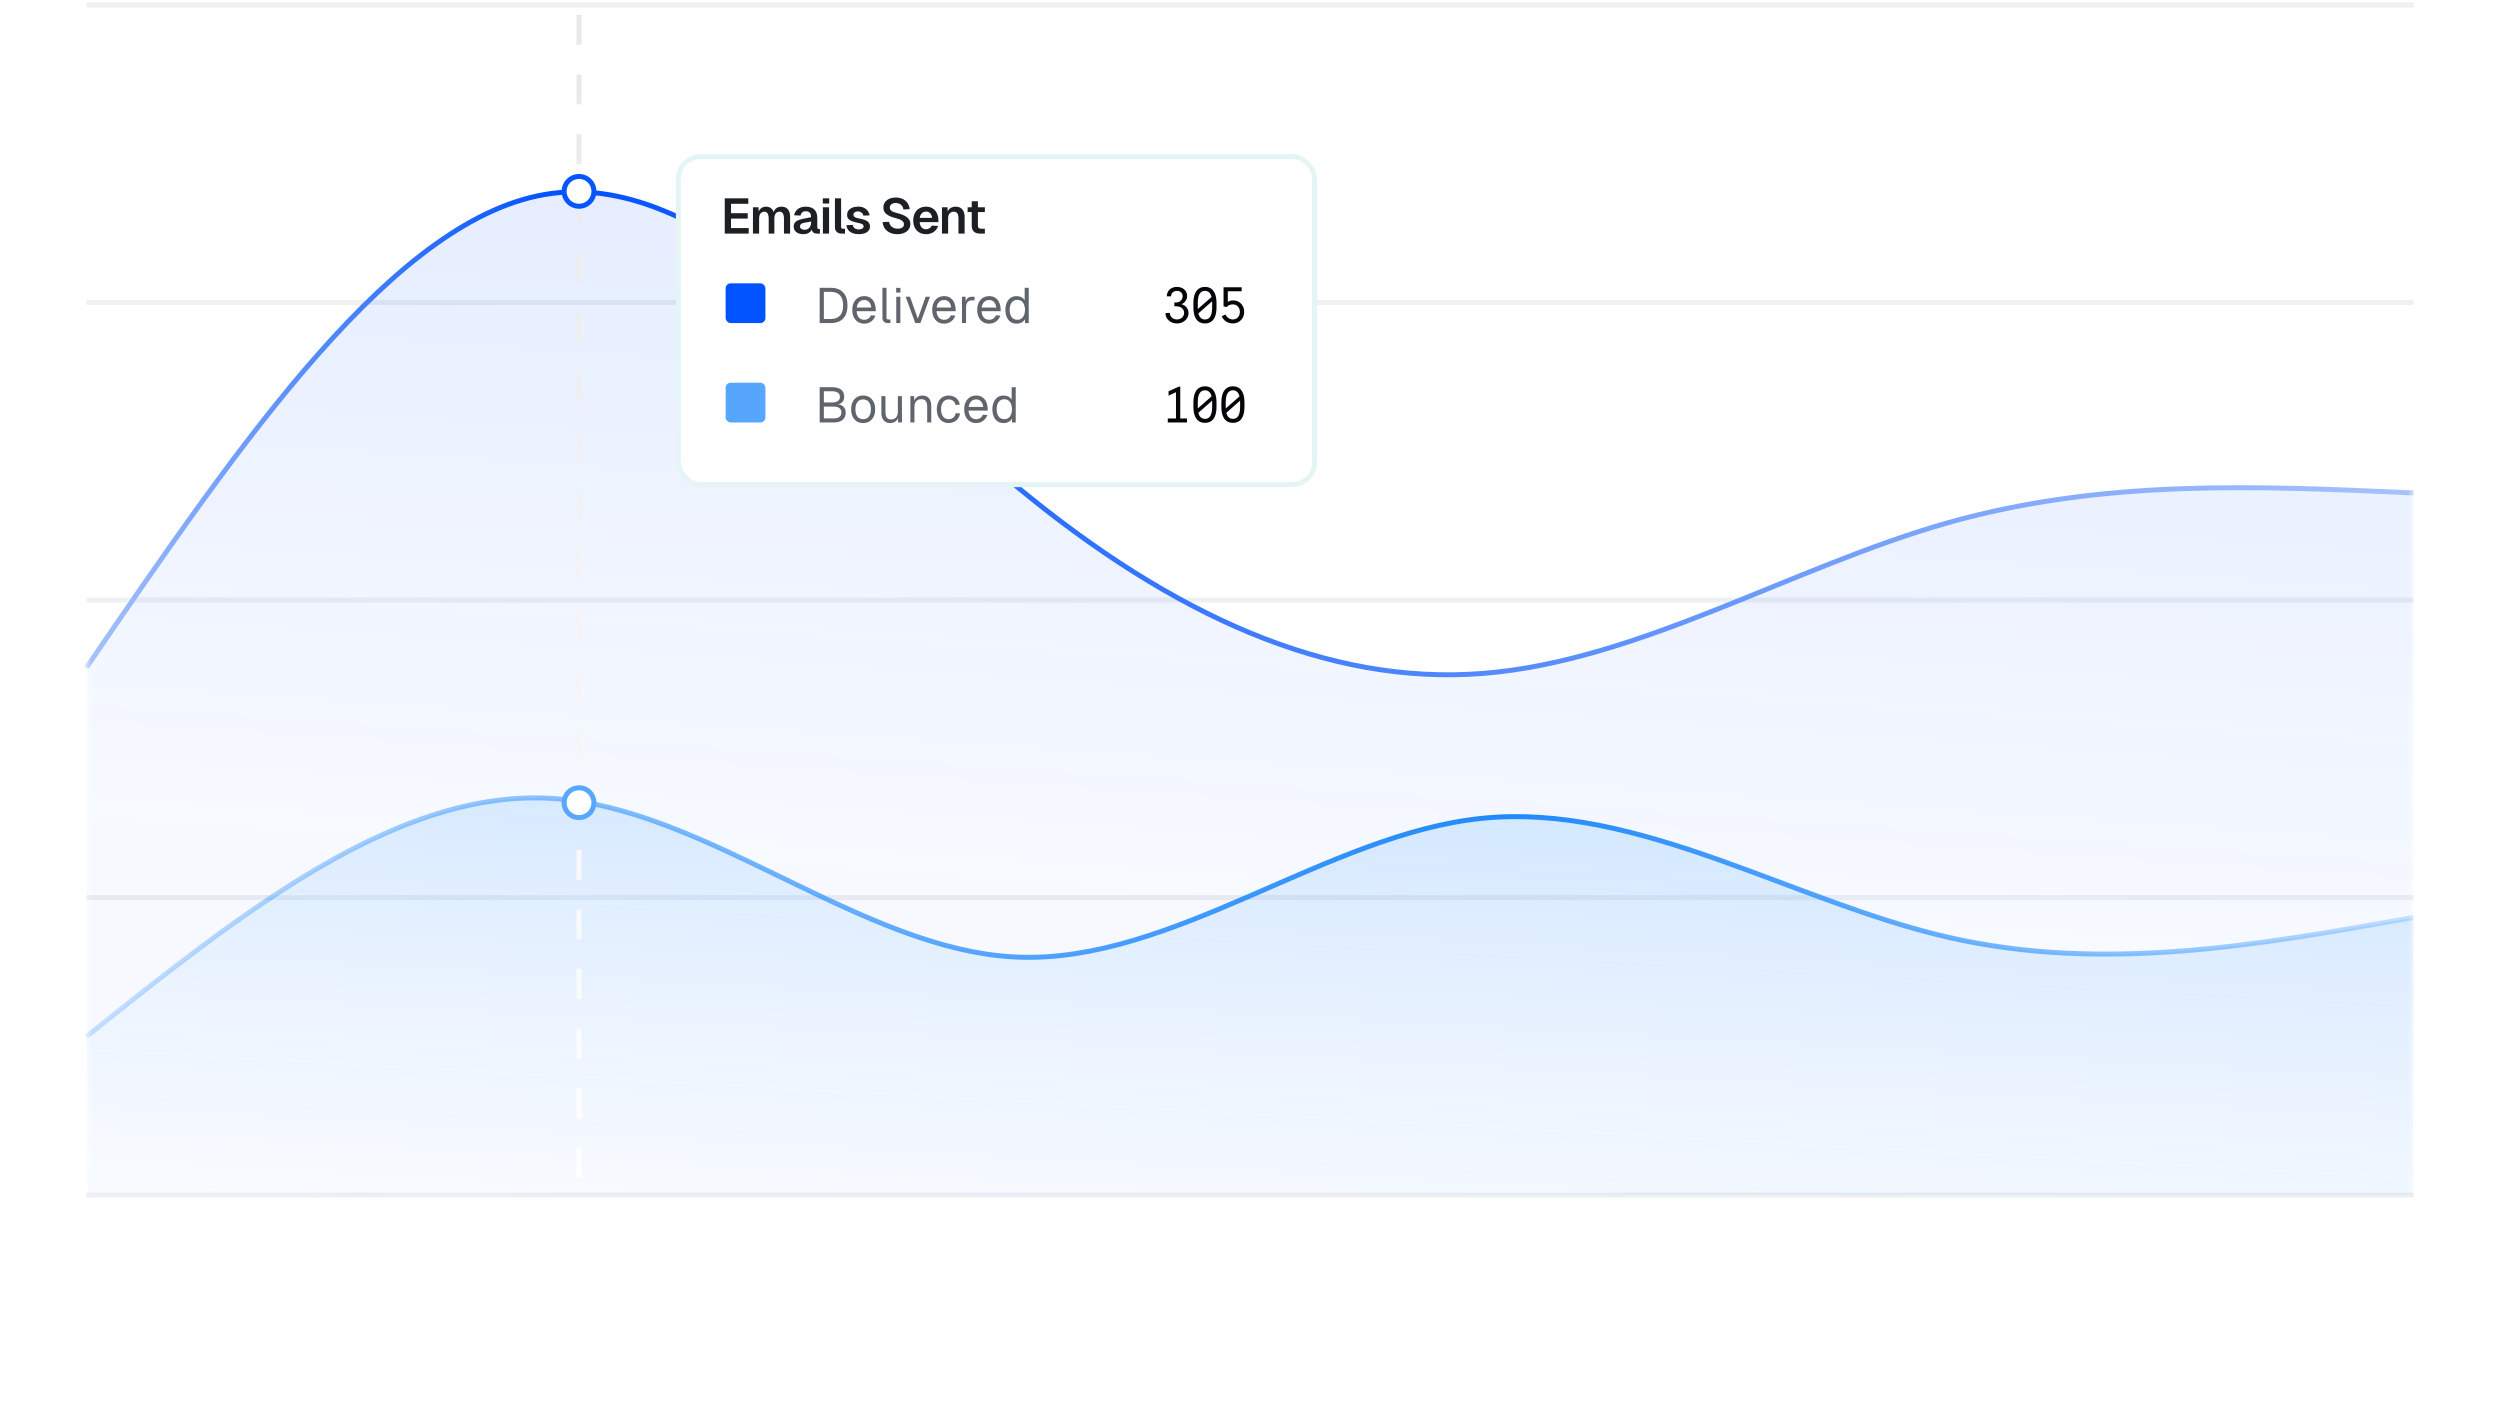 <svg xmlns="http://www.w3.org/2000/svg" fill="none" viewBox="0 0 503 284" height="284" width="503">
<path stroke="#EFF0F3" d="M17.395 240.461H485.605"></path>
<path stroke="#EFF0F3" d="M17.395 180.596H485.605"></path>
<path stroke="#EFF0F3" d="M17.395 120.73H485.605"></path>
<path stroke="#EFF0F3" d="M17.395 60.865H485.605"></path>
<path stroke="#EFF0F3" d="M17.395 1H485.605"></path>
<mask height="241" width="469" y="1" x="17" maskUnits="userSpaceOnUse" style="mask-type:luminance" id="mask0_795_440">
<path fill="white" d="M485.605 1H17.395V241.913H485.605V1Z"></path>
</mask>
<g mask="url(#mask0_795_440)">
<path fill-opacity="0.3" fill="url(#paint0_linear_795_440)" d="M17.395 208.533C48.609 183.632 79.823 158.731 111.037 160.641C142.251 162.551 173.466 191.27 204.679 192.569C235.893 193.868 267.108 167.745 298.321 164.632C329.535 161.519 360.75 181.418 391.963 188.578C423.177 195.739 454.392 190.163 485.605 184.587V240.462C454.392 240.462 423.177 240.462 391.963 240.462C360.75 240.462 329.535 240.462 298.321 240.462C267.108 240.462 235.893 240.462 204.679 240.462C173.466 240.462 142.251 240.462 111.037 240.462C79.823 240.462 48.609 240.462 17.395 240.462V208.533Z"></path>
<path stroke="url(#paint1_linear_795_440)" d="M17.395 208.533C48.609 183.632 79.823 158.731 111.037 160.641C142.251 162.551 173.466 191.27 204.679 192.569C235.893 193.868 267.108 167.745 298.321 164.632C329.535 161.519 360.75 181.418 391.963 188.578C423.177 195.739 454.392 190.163 485.605 184.587"></path>
</g>
<mask height="209" width="469" y="1" x="17" maskUnits="userSpaceOnUse" style="mask-type:luminance" id="mask1_795_440">
<path fill="white" d="M485.605 1H17.395V209.985H485.605V1Z"></path>
</mask>
<g mask="url(#mask1_795_440)">
<path fill-opacity="0.3" fill="url(#paint2_linear_795_440)" d="M17.395 134.3C48.609 88.666 79.823 43.032 111.037 38.915C142.251 34.798 173.466 72.196 204.679 97.982C235.893 123.768 267.108 137.943 298.321 135.498C329.535 133.052 360.75 113.988 391.963 105.166C423.177 96.344 454.392 97.761 485.605 99.179V184.587C454.392 190.163 423.177 195.739 391.963 188.578C360.75 181.418 329.535 161.519 298.321 164.632C267.108 167.745 235.893 193.868 204.679 192.569C173.466 191.27 142.251 162.551 111.037 160.641C79.823 158.731 48.609 183.632 17.395 208.533V134.3Z"></path>
<path stroke="url(#paint3_linear_795_440)" d="M17.395 134.3C48.609 88.666 79.823 43.032 111.037 38.915C142.251 34.798 173.466 72.196 204.679 97.982C235.893 123.768 267.108 137.943 298.321 135.498C329.535 133.052 360.75 113.988 391.963 105.166C423.177 96.344 454.392 97.761 485.605 99.179"></path>
</g>
<line stroke-dasharray="6 6" stroke="url(#paint4_linear_795_440)" y2="240" x2="116.5" y1="3" x1="116.5"></line>
<circle fill="#0655FF" r="3.5" cy="38.5" cx="116.5"></circle>
<circle fill="white" r="2.5" cy="38.5" cx="116.5"></circle>
<circle fill="#58A7FD" r="3.5" cy="161.5" cx="116.5"></circle>
<circle fill="white" r="2.5" cy="161.5" cx="116.5"></circle>
<g filter="url(#filter0_d_795_440)">
<rect fill="white" rx="5" height="67" width="129" y="28" x="136"></rect>
<rect stroke="#E5F4F5" rx="4.5" height="66" width="128" y="28.5" x="136.5"></rect>
</g>
<path fill="#1C2024" d="M150.56 39.9V41.01H147.08V42.89H150.44V43.98H147.08V45.89H150.64V47H145.82V39.9H150.56ZM152.613 41.7L152.643 42.55C152.776 42.243 152.969 42.007 153.223 41.84C153.483 41.667 153.789 41.58 154.143 41.58C154.516 41.58 154.833 41.677 155.093 41.87C155.359 42.057 155.549 42.323 155.663 42.67C155.789 42.31 155.986 42.04 156.253 41.86C156.526 41.673 156.856 41.58 157.243 41.58C157.596 41.58 157.903 41.657 158.163 41.81C158.423 41.963 158.623 42.19 158.763 42.49C158.903 42.79 158.973 43.157 158.973 43.59V47H157.733V43.98C157.733 43.527 157.659 43.183 157.513 42.95C157.373 42.71 157.159 42.59 156.873 42.59C156.646 42.59 156.453 42.643 156.293 42.75C156.133 42.857 156.009 43.013 155.923 43.22C155.843 43.427 155.803 43.68 155.803 43.98V47H154.663V43.98C154.663 43.68 154.629 43.427 154.563 43.22C154.503 43.013 154.406 42.857 154.273 42.75C154.146 42.643 153.989 42.59 153.803 42.59C153.576 42.59 153.383 42.647 153.223 42.76C153.063 42.867 152.939 43.023 152.853 43.23C152.773 43.437 152.733 43.687 152.733 43.98V47H151.493V41.7H152.613ZM159.778 43.31C159.885 42.763 160.142 42.34 160.548 42.04C160.955 41.733 161.478 41.58 162.118 41.58C162.878 41.58 163.455 41.773 163.848 42.16C164.242 42.547 164.438 43.11 164.438 43.85V45.7C164.438 45.84 164.465 45.94 164.518 46C164.578 46.053 164.662 46.08 164.768 46.08H164.968V47L164.658 47.01H164.618C164.438 47.017 164.255 47.003 164.068 46.97C163.888 46.937 163.728 46.86 163.588 46.74C163.448 46.62 163.368 46.437 163.348 46.19C163.215 46.463 162.998 46.687 162.698 46.86C162.398 47.033 162.032 47.12 161.598 47.12C161.052 47.12 160.595 46.983 160.228 46.71C159.868 46.43 159.688 46.063 159.688 45.61C159.688 45.277 159.765 45.007 159.918 44.8C160.078 44.593 160.298 44.43 160.578 44.31C160.865 44.19 161.238 44.087 161.698 44L163.188 43.7C163.182 43.293 163.092 42.993 162.918 42.8C162.745 42.6 162.478 42.5 162.118 42.5C161.838 42.5 161.605 42.577 161.418 42.73C161.238 42.877 161.115 43.093 161.048 43.38L159.778 43.31ZM160.968 45.57C160.968 45.763 161.048 45.923 161.208 46.05C161.375 46.17 161.612 46.23 161.918 46.23C162.165 46.23 162.385 46.17 162.578 46.05C162.778 45.93 162.932 45.75 163.038 45.51C163.152 45.263 163.208 44.967 163.208 44.62V44.57L162.188 44.75L162.008 44.78C161.762 44.827 161.568 44.873 161.428 44.92C161.295 44.967 161.185 45.043 161.098 45.15C161.012 45.25 160.968 45.39 160.968 45.57ZM166.806 41.7V47H165.566V41.7H166.806ZM166.836 39.9V40.95H165.546V39.9H166.836ZM169.23 39.9V45.65C169.23 45.77 169.26 45.863 169.32 45.93C169.386 45.99 169.48 46.02 169.6 46.02H170.02V47H169.29C168.896 47 168.58 46.883 168.34 46.65C168.106 46.417 167.99 46.1 167.99 45.7V39.9H169.23ZM173.715 43.39C173.661 43.123 173.528 42.913 173.315 42.76C173.108 42.607 172.875 42.53 172.615 42.53C172.355 42.53 172.138 42.593 171.965 42.72C171.798 42.847 171.715 43.013 171.715 43.22C171.721 43.427 171.825 43.587 172.025 43.7C172.225 43.807 172.485 43.89 172.805 43.95C173.311 44.037 173.725 44.143 174.045 44.27C174.365 44.39 174.608 44.557 174.775 44.77C174.948 44.983 175.035 45.257 175.035 45.59C175.035 45.93 174.935 46.213 174.735 46.44C174.535 46.667 174.265 46.837 173.925 46.95C173.591 47.063 173.215 47.12 172.795 47.12C172.321 47.12 171.901 47.047 171.535 46.9C171.168 46.753 170.878 46.547 170.665 46.28C170.458 46.007 170.338 45.687 170.305 45.32L171.575 45.25C171.608 45.443 171.675 45.607 171.775 45.74C171.881 45.873 172.018 45.977 172.185 46.05C172.351 46.123 172.548 46.16 172.775 46.16C173.035 46.16 173.261 46.11 173.455 46.01C173.655 45.91 173.755 45.757 173.755 45.55C173.755 45.41 173.711 45.297 173.625 45.21C173.545 45.123 173.441 45.06 173.315 45.02C173.195 44.973 173.028 44.927 172.815 44.88C172.761 44.873 172.688 44.857 172.595 44.83C172.108 44.73 171.715 44.623 171.415 44.51C171.115 44.397 170.875 44.24 170.695 44.04C170.521 43.833 170.435 43.57 170.435 43.25C170.435 42.91 170.525 42.613 170.705 42.36C170.891 42.107 171.151 41.913 171.485 41.78C171.825 41.64 172.225 41.57 172.685 41.57C173.298 41.57 173.808 41.73 174.215 42.05C174.628 42.363 174.878 42.79 174.965 43.33L173.715 43.39ZM178.864 44.62C178.924 44.9 179.027 45.147 179.174 45.36C179.32 45.567 179.514 45.727 179.754 45.84C179.994 45.953 180.274 46.01 180.594 46.01C180.86 46.01 181.087 45.977 181.274 45.91C181.467 45.843 181.617 45.743 181.724 45.61C181.83 45.477 181.88 45.313 181.874 45.12C181.874 44.827 181.737 44.583 181.464 44.39C181.197 44.19 180.75 44.013 180.124 43.86C179.37 43.68 178.784 43.423 178.364 43.09C177.944 42.757 177.734 42.32 177.734 41.78C177.734 41.367 177.837 41.007 178.044 40.7C178.257 40.393 178.554 40.157 178.934 39.99C179.32 39.823 179.764 39.74 180.264 39.74C180.777 39.74 181.234 39.84 181.634 40.04C182.04 40.233 182.36 40.507 182.594 40.86C182.834 41.213 182.984 41.62 183.044 42.08L181.764 42.15C181.737 41.883 181.654 41.653 181.514 41.46C181.38 41.26 181.204 41.107 180.984 41C180.764 40.893 180.517 40.84 180.244 40.84C179.877 40.84 179.58 40.927 179.354 41.1C179.127 41.273 179.017 41.503 179.024 41.79C179.024 41.997 179.094 42.17 179.234 42.31C179.38 42.45 179.554 42.56 179.754 42.64C179.954 42.713 180.217 42.793 180.544 42.88L180.694 42.92C181.467 43.113 182.07 43.383 182.504 43.73C182.944 44.077 183.164 44.517 183.164 45.05C183.164 45.483 183.047 45.857 182.814 46.17C182.58 46.483 182.264 46.72 181.864 46.88C181.464 47.04 181.024 47.12 180.544 47.12C179.997 47.12 179.504 47.02 179.064 46.82C178.63 46.62 178.284 46.337 178.024 45.97C177.77 45.603 177.624 45.177 177.584 44.69L178.864 44.62ZM183.744 44.35C183.744 43.79 183.85 43.303 184.064 42.89C184.277 42.47 184.58 42.147 184.974 41.92C185.367 41.693 185.824 41.58 186.344 41.58C186.804 41.58 187.217 41.683 187.584 41.89C187.95 42.097 188.244 42.41 188.464 42.83C188.684 43.243 188.8 43.753 188.814 44.36V44.69H185.044C185.07 45.143 185.197 45.497 185.424 45.75C185.65 45.997 185.957 46.12 186.344 46.12C186.59 46.12 186.814 46.057 187.014 45.93C187.22 45.797 187.374 45.613 187.474 45.38L188.744 45.47C188.584 45.977 188.284 46.38 187.844 46.68C187.41 46.973 186.91 47.12 186.344 47.12C185.824 47.12 185.367 47.007 184.974 46.78C184.58 46.553 184.277 46.23 184.064 45.81C183.85 45.39 183.744 44.903 183.744 44.35ZM187.534 43.84C187.48 43.407 187.344 43.087 187.124 42.88C186.91 42.673 186.65 42.57 186.344 42.57C185.984 42.57 185.694 42.683 185.474 42.91C185.254 43.13 185.114 43.44 185.054 43.84H187.534ZM190.643 41.7L190.703 43.17L190.543 43.08C190.623 42.567 190.816 42.19 191.123 41.95C191.436 41.703 191.82 41.58 192.273 41.58C192.853 41.58 193.3 41.763 193.613 42.13C193.926 42.49 194.083 42.977 194.083 43.59V47H192.843V43.98C192.843 43.667 192.813 43.41 192.753 43.21C192.693 43.01 192.593 42.857 192.453 42.75C192.32 42.643 192.14 42.59 191.913 42.59C191.553 42.59 191.27 42.71 191.063 42.95C190.863 43.183 190.763 43.527 190.763 43.98V47H189.523V41.7H190.643ZM196.754 40.5V45.39C196.754 45.597 196.804 45.753 196.904 45.86C197.01 45.967 197.16 46.02 197.354 46.02H198.154V47H197.164C196.624 47 196.214 46.863 195.934 46.59C195.654 46.317 195.514 45.917 195.514 45.39V40.5H196.754ZM198.154 41.7V42.67H194.684V41.7H198.154Z"></path>
<rect fill="#0152FF" rx="1" height="8" width="8" y="57" x="146"></rect>
<path fill="#60646C" d="M167.11 57.9C168.203 57.9 169.043 58.21 169.63 58.83C170.223 59.443 170.52 60.32 170.52 61.46C170.52 62.593 170.23 63.467 169.65 64.08C169.077 64.693 168.25 65 167.17 65H164.92V57.9H167.11ZM167.11 64.18C167.95 64.18 168.58 63.953 169 63.5C169.427 63.047 169.64 62.367 169.64 61.46C169.64 60.547 169.427 59.863 169 59.41C168.58 58.95 167.95 58.72 167.11 58.72H165.76V64.18H167.11ZM171.482 62.35C171.482 61.79 171.582 61.303 171.782 60.89C171.982 60.47 172.262 60.147 172.622 59.92C172.988 59.693 173.415 59.58 173.902 59.58C174.315 59.58 174.688 59.673 175.022 59.86C175.362 60.047 175.635 60.34 175.842 60.74C176.055 61.14 176.175 61.64 176.202 62.24L176.212 62.61H172.352C172.392 63.157 172.545 63.583 172.812 63.89C173.085 64.19 173.448 64.34 173.902 64.34C174.195 64.34 174.462 64.26 174.702 64.1C174.942 63.94 175.122 63.72 175.242 63.44L176.122 63.5C175.968 63.993 175.688 64.387 175.282 64.68C174.875 64.973 174.415 65.12 173.902 65.12C173.415 65.12 172.988 65.007 172.622 64.78C172.262 64.553 171.982 64.233 171.782 63.82C171.582 63.4 171.482 62.91 171.482 62.35ZM175.312 61.88C175.238 61.353 175.075 60.97 174.822 60.73C174.568 60.483 174.262 60.36 173.902 60.36C173.475 60.36 173.132 60.493 172.872 60.76C172.612 61.02 172.445 61.393 172.372 61.88H175.312ZM178.366 57.9V63.94C178.366 64.053 178.392 64.137 178.446 64.19C178.506 64.243 178.592 64.27 178.706 64.27H179.156V65H178.586C178.272 65 178.019 64.907 177.826 64.72C177.639 64.527 177.546 64.28 177.546 63.98V57.9H178.366ZM181.149 59.7V65H180.329V59.7H181.149ZM181.169 57.92V58.87H180.309V57.92H181.169ZM185.178 65H184.158L182.218 59.7H183.098L184.668 64.14L186.238 59.7H187.118L185.178 65ZM187.556 62.35C187.556 61.79 187.656 61.303 187.856 60.89C188.056 60.47 188.336 60.147 188.696 59.92C189.063 59.693 189.489 59.58 189.976 59.58C190.389 59.58 190.763 59.673 191.096 59.86C191.436 60.047 191.709 60.34 191.916 60.74C192.129 61.14 192.249 61.64 192.276 62.24L192.286 62.61H188.426C188.466 63.157 188.619 63.583 188.886 63.89C189.159 64.19 189.523 64.34 189.976 64.34C190.269 64.34 190.536 64.26 190.776 64.1C191.016 63.94 191.196 63.72 191.316 63.44L192.196 63.5C192.043 63.993 191.763 64.387 191.356 64.68C190.949 64.973 190.489 65.12 189.976 65.12C189.489 65.12 189.063 65.007 188.696 64.78C188.336 64.553 188.056 64.233 187.856 63.82C187.656 63.4 187.556 62.91 187.556 62.35ZM191.386 61.88C191.313 61.353 191.149 60.97 190.896 60.73C190.643 60.483 190.336 60.36 189.976 60.36C189.549 60.36 189.206 60.493 188.946 60.76C188.686 61.02 188.519 61.393 188.446 61.88H191.386ZM194.271 59.7L194.311 61.1L194.231 61.02C194.298 60.56 194.438 60.227 194.651 60.02C194.865 59.807 195.171 59.7 195.571 59.7H196.081V60.43H195.571C195.305 60.43 195.081 60.483 194.901 60.59C194.721 60.697 194.588 60.857 194.501 61.07C194.415 61.277 194.371 61.533 194.371 61.84V65H193.551V59.7H194.271ZM196.618 62.35C196.618 61.79 196.718 61.303 196.918 60.89C197.118 60.47 197.398 60.147 197.758 59.92C198.125 59.693 198.552 59.58 199.038 59.58C199.452 59.58 199.825 59.673 200.158 59.86C200.498 60.047 200.772 60.34 200.978 60.74C201.192 61.14 201.312 61.64 201.338 62.24L201.348 62.61H197.488C197.528 63.157 197.682 63.583 197.948 63.89C198.222 64.19 198.585 64.34 199.038 64.34C199.332 64.34 199.598 64.26 199.838 64.1C200.078 63.94 200.258 63.72 200.378 63.44L201.258 63.5C201.105 63.993 200.825 64.387 200.418 64.68C200.012 64.973 199.552 65.12 199.038 65.12C198.552 65.12 198.125 65.007 197.758 64.78C197.398 64.553 197.118 64.233 196.918 63.82C196.718 63.4 196.618 62.91 196.618 62.35ZM200.448 61.88C200.375 61.353 200.212 60.97 199.958 60.73C199.705 60.483 199.398 60.36 199.038 60.36C198.612 60.36 198.268 60.493 198.008 60.76C197.748 61.02 197.582 61.393 197.508 61.88H200.448ZM206.163 57.9H206.983V65H206.243L206.213 64.22C206.059 64.507 205.839 64.73 205.553 64.89C205.266 65.043 204.923 65.12 204.523 65.12C204.036 65.12 203.623 64.997 203.282 64.75C202.949 64.497 202.699 64.16 202.533 63.74C202.366 63.32 202.283 62.857 202.283 62.35C202.283 61.843 202.366 61.383 202.533 60.97C202.699 60.55 202.949 60.213 203.282 59.96C203.623 59.707 204.036 59.58 204.523 59.58C204.909 59.58 205.239 59.653 205.513 59.8C205.793 59.947 206.009 60.153 206.163 60.42V57.9ZM206.063 63.33C206.176 63.03 206.233 62.703 206.233 62.35C206.233 61.983 206.176 61.65 206.063 61.35C205.956 61.043 205.786 60.797 205.553 60.61C205.326 60.423 205.039 60.33 204.693 60.33C204.173 60.33 203.783 60.523 203.523 60.91C203.269 61.29 203.143 61.77 203.143 62.35C203.143 62.91 203.269 63.383 203.523 63.77C203.783 64.15 204.173 64.34 204.693 64.34C205.039 64.34 205.326 64.247 205.553 64.06C205.786 63.873 205.956 63.63 206.063 63.33Z"></path>
<path fill="#040508" d="M236.812 65.078C236.393 65.078 236.007 64.99 235.655 64.814C235.304 64.639 235.022 64.394 234.811 64.082C234.602 63.766 234.498 63.398 234.498 62.978L235.377 62.959C235.377 63.219 235.44 63.449 235.567 63.648C235.698 63.846 235.87 64.001 236.085 64.111C236.3 64.222 236.539 64.277 236.803 64.277C237.073 64.277 237.317 64.219 237.535 64.102C237.753 63.984 237.926 63.825 238.053 63.623C238.183 63.421 238.248 63.193 238.248 62.94C238.248 62.689 238.181 62.464 238.048 62.266C237.918 62.067 237.727 61.911 237.477 61.797C237.226 61.68 236.92 61.621 236.559 61.621H236.275L236.285 60.859H236.617C236.884 60.859 237.117 60.802 237.315 60.688C237.517 60.571 237.674 60.418 237.784 60.23C237.898 60.037 237.955 59.828 237.955 59.6C237.955 59.375 237.906 59.183 237.809 59.023C237.711 58.864 237.576 58.742 237.403 58.657C237.231 58.569 237.034 58.525 236.812 58.525C236.578 58.525 236.371 58.571 236.192 58.662C236.013 58.753 235.873 58.882 235.772 59.048C235.672 59.211 235.621 59.401 235.621 59.619H234.762C234.762 59.264 234.846 58.944 235.016 58.657C235.188 58.371 235.426 58.145 235.729 57.978C236.035 57.809 236.389 57.725 236.793 57.725C237.177 57.725 237.524 57.801 237.833 57.954C238.142 58.104 238.388 58.315 238.57 58.589C238.753 58.862 238.844 59.18 238.844 59.541C238.844 59.893 238.757 60.205 238.585 60.478C238.416 60.749 238.189 60.96 237.906 61.113C237.626 61.263 237.32 61.331 236.988 61.318V61.123C237.392 61.107 237.755 61.178 238.077 61.338C238.399 61.494 238.655 61.715 238.844 62.002C239.033 62.288 239.127 62.617 239.127 62.988C239.127 63.379 239.024 63.732 238.819 64.048C238.614 64.364 238.336 64.614 237.984 64.8C237.636 64.985 237.245 65.078 236.812 65.078ZM242.447 65.078C241.956 65.078 241.536 64.959 241.188 64.722C240.839 64.481 240.572 64.12 240.387 63.638C240.204 63.156 240.113 62.555 240.113 61.836V60.996C240.113 60.27 240.204 59.666 240.387 59.185C240.572 58.7 240.839 58.335 241.188 58.091C241.536 57.847 241.956 57.725 242.447 57.725C242.936 57.725 243.352 57.847 243.697 58.091C244.042 58.335 244.306 58.7 244.488 59.185C244.671 59.666 244.762 60.27 244.762 60.996V61.836C244.762 62.555 244.671 63.156 244.488 63.638C244.306 64.12 244.042 64.481 243.697 64.722C243.352 64.959 242.936 65.078 242.447 65.078ZM242.447 64.277C242.75 64.277 243.009 64.191 243.224 64.019C243.438 63.846 243.601 63.587 243.712 63.242C243.826 62.897 243.883 62.464 243.883 61.943V60.879C243.883 60.355 243.826 59.919 243.712 59.57C243.601 59.222 243.438 58.962 243.224 58.789C243.009 58.613 242.75 58.525 242.447 58.525C242.141 58.525 241.879 58.612 241.661 58.784C241.446 58.957 241.28 59.217 241.163 59.565C241.049 59.914 240.992 60.352 240.992 60.879V61.943C240.992 62.458 241.049 62.889 241.163 63.237C241.277 63.582 241.441 63.843 241.656 64.019C241.874 64.191 242.138 64.277 242.447 64.277ZM240.865 63.272L240.494 62.617L244.02 59.531L244.371 60.176L240.865 63.272ZM248.033 65.078C247.721 65.078 247.418 65.021 247.125 64.907C246.832 64.793 246.57 64.629 246.339 64.414C246.108 64.196 245.93 63.932 245.807 63.623L246.588 63.272C246.669 63.477 246.785 63.654 246.935 63.804C247.084 63.953 247.255 64.071 247.447 64.155C247.643 64.237 247.848 64.277 248.062 64.277C248.339 64.277 248.583 64.211 248.795 64.077C249.007 63.944 249.171 63.761 249.288 63.53C249.409 63.299 249.469 63.037 249.469 62.744C249.469 62.454 249.407 62.197 249.283 61.973C249.163 61.745 248.995 61.566 248.78 61.435C248.565 61.305 248.32 61.24 248.043 61.24C247.88 61.24 247.719 61.263 247.56 61.309C247.4 61.351 247.257 61.413 247.13 61.494C247.006 61.572 246.913 61.667 246.852 61.777L246.178 61.66V57.803H249.82V58.603H247.037V61.26L246.822 60.918C246.907 60.814 247.065 60.708 247.296 60.601C247.527 60.493 247.805 60.44 248.131 60.44C248.548 60.44 248.922 60.54 249.254 60.742C249.586 60.941 249.848 61.214 250.04 61.562C250.232 61.908 250.328 62.301 250.328 62.744C250.328 63.21 250.224 63.618 250.016 63.97C249.807 64.318 249.529 64.59 249.181 64.785C248.836 64.981 248.453 65.078 248.033 65.078Z"></path>
<rect fill="#57A6FD" rx="1" height="8" width="8" y="77" x="146"></rect>
<path fill="#60646C" d="M164.92 77.9H167.35C168.19 77.9 168.817 78.063 169.23 78.39C169.65 78.717 169.86 79.21 169.86 79.87C169.86 80.177 169.793 80.443 169.66 80.67C169.527 80.89 169.337 81.063 169.09 81.19C168.843 81.31 168.553 81.37 168.22 81.37L168.21 81.31C168.81 81.31 169.283 81.463 169.63 81.77C169.983 82.07 170.16 82.48 170.16 83C170.16 83.647 169.95 84.143 169.53 84.49C169.117 84.83 168.523 85 167.75 85H164.92V77.9ZM167.75 84.18C168.243 84.18 168.623 84.08 168.89 83.88C169.157 83.673 169.29 83.38 169.29 83C169.29 82.62 169.157 82.327 168.89 82.12C168.623 81.913 168.243 81.81 167.75 81.81H165.76V84.18H167.75ZM167.35 80.98C167.877 80.98 168.28 80.887 168.56 80.7C168.847 80.507 168.99 80.23 168.99 79.87C168.99 79.483 168.853 79.197 168.58 79.01C168.307 78.817 167.897 78.72 167.35 78.72H165.76V80.98H167.35ZM173.667 85.12C173.181 85.12 172.754 85.007 172.387 84.78C172.027 84.553 171.747 84.233 171.547 83.82C171.347 83.4 171.247 82.91 171.247 82.35C171.247 81.79 171.347 81.303 171.547 80.89C171.747 80.47 172.027 80.147 172.387 79.92C172.754 79.693 173.181 79.58 173.667 79.58C174.154 79.58 174.577 79.693 174.937 79.92C175.304 80.147 175.587 80.47 175.787 80.89C175.987 81.303 176.087 81.79 176.087 82.35C176.087 82.91 175.987 83.4 175.787 83.82C175.587 84.233 175.304 84.553 174.937 84.78C174.577 85.007 174.154 85.12 173.667 85.12ZM173.667 84.34C174.161 84.34 174.544 84.167 174.817 83.82C175.091 83.467 175.227 82.977 175.227 82.35C175.227 81.723 175.091 81.237 174.817 80.89C174.544 80.537 174.161 80.36 173.667 80.36C173.174 80.36 172.791 80.537 172.517 80.89C172.244 81.237 172.107 81.723 172.107 82.35C172.107 82.977 172.244 83.467 172.517 83.82C172.791 84.167 173.174 84.34 173.667 84.34ZM180.691 85V83.68L180.781 83.79C180.694 84.23 180.494 84.563 180.181 84.79C179.874 85.01 179.511 85.12 179.091 85.12C178.524 85.12 178.088 84.933 177.781 84.56C177.481 84.18 177.331 83.697 177.331 83.11V79.7H178.151V82.86C178.151 83.2 178.191 83.483 178.271 83.71C178.351 83.93 178.471 84.1 178.631 84.22C178.791 84.333 179.001 84.39 179.261 84.39C179.688 84.39 180.024 84.257 180.271 83.99C180.524 83.723 180.651 83.347 180.651 82.86V79.7H181.471V85H180.691ZM183.92 79.7L183.96 81.06L183.85 80.95C183.937 80.497 184.137 80.157 184.45 79.93C184.764 79.697 185.14 79.58 185.58 79.58C186.16 79.58 186.604 79.767 186.91 80.14C187.217 80.513 187.37 80.997 187.37 81.59V85H186.55V81.83C186.55 81.497 186.51 81.22 186.43 81C186.35 80.773 186.227 80.603 186.06 80.49C185.894 80.37 185.677 80.31 185.41 80.31C184.97 80.31 184.624 80.443 184.37 80.71C184.117 80.97 183.99 81.343 183.99 81.83V85H183.17V79.7H183.92ZM192.244 81.47C192.19 81.13 192.037 80.86 191.784 80.66C191.53 80.46 191.237 80.36 190.904 80.36C190.41 80.36 190.027 80.537 189.754 80.89C189.48 81.237 189.344 81.723 189.344 82.35C189.344 82.977 189.48 83.467 189.754 83.82C190.027 84.167 190.41 84.34 190.904 84.34C191.25 84.34 191.55 84.233 191.804 84.02C192.064 83.8 192.224 83.503 192.284 83.13L193.154 83.18C193.1 83.573 192.967 83.917 192.754 84.21C192.54 84.503 192.27 84.73 191.944 84.89C191.624 85.043 191.277 85.12 190.904 85.12C190.417 85.12 189.99 85.007 189.624 84.78C189.264 84.553 188.984 84.233 188.784 83.82C188.584 83.4 188.484 82.91 188.484 82.35C188.484 81.79 188.584 81.303 188.784 80.89C188.984 80.47 189.264 80.147 189.624 79.92C189.99 79.693 190.417 79.58 190.904 79.58C191.264 79.58 191.604 79.657 191.924 79.81C192.244 79.957 192.507 80.17 192.714 80.45C192.927 80.73 193.057 81.053 193.104 81.42L192.244 81.47ZM194.001 82.35C194.001 81.79 194.101 81.303 194.301 80.89C194.501 80.47 194.781 80.147 195.141 79.92C195.508 79.693 195.935 79.58 196.421 79.58C196.835 79.58 197.208 79.673 197.541 79.86C197.881 80.047 198.155 80.34 198.361 80.74C198.575 81.14 198.695 81.64 198.721 82.24L198.731 82.61H194.871C194.911 83.157 195.065 83.583 195.331 83.89C195.605 84.19 195.968 84.34 196.421 84.34C196.715 84.34 196.981 84.26 197.221 84.1C197.461 83.94 197.641 83.72 197.761 83.44L198.641 83.5C198.488 83.993 198.208 84.387 197.801 84.68C197.395 84.973 196.935 85.12 196.421 85.12C195.935 85.12 195.508 85.007 195.141 84.78C194.781 84.553 194.501 84.233 194.301 83.82C194.101 83.4 194.001 82.91 194.001 82.35ZM197.831 81.88C197.758 81.353 197.595 80.97 197.341 80.73C197.088 80.483 196.781 80.36 196.421 80.36C195.995 80.36 195.651 80.493 195.391 80.76C195.131 81.02 194.965 81.393 194.891 81.88H197.831ZM203.545 77.9H204.365V85H203.625L203.595 84.22C203.442 84.507 203.222 84.73 202.935 84.89C202.649 85.043 202.305 85.12 201.905 85.12C201.419 85.12 201.005 84.997 200.665 84.75C200.332 84.497 200.082 84.16 199.915 83.74C199.749 83.32 199.665 82.857 199.665 82.35C199.665 81.843 199.749 81.383 199.915 80.97C200.082 80.55 200.332 80.213 200.665 79.96C201.005 79.707 201.419 79.58 201.905 79.58C202.292 79.58 202.622 79.653 202.895 79.8C203.175 79.947 203.392 80.153 203.545 80.42V77.9ZM203.445 83.33C203.559 83.03 203.615 82.703 203.615 82.35C203.615 81.983 203.559 81.65 203.445 81.35C203.339 81.043 203.169 80.797 202.935 80.61C202.709 80.423 202.422 80.33 202.075 80.33C201.555 80.33 201.165 80.523 200.905 80.91C200.652 81.29 200.525 81.77 200.525 82.35C200.525 82.91 200.652 83.383 200.905 83.77C201.165 84.15 201.555 84.34 202.075 84.34C202.422 84.34 202.709 84.247 202.935 84.06C203.169 83.873 203.339 83.63 203.445 83.33Z"></path>
<path fill="#040508" d="M236.607 85V78.643L236.783 78.828L235.113 79.609V78.721L237.164 77.803H237.467V85H236.607ZM234.957 85V84.199H238.824V85H234.957ZM242.447 85.078C241.956 85.078 241.536 84.959 241.188 84.722C240.839 84.481 240.572 84.12 240.387 83.638C240.204 83.156 240.113 82.555 240.113 81.836V80.996C240.113 80.27 240.204 79.666 240.387 79.185C240.572 78.7 240.839 78.335 241.188 78.091C241.536 77.847 241.956 77.725 242.447 77.725C242.936 77.725 243.352 77.847 243.697 78.091C244.042 78.335 244.306 78.7 244.488 79.185C244.671 79.666 244.762 80.27 244.762 80.996V81.836C244.762 82.555 244.671 83.156 244.488 83.638C244.306 84.12 244.042 84.481 243.697 84.722C243.352 84.959 242.936 85.078 242.447 85.078ZM242.447 84.277C242.75 84.277 243.009 84.191 243.224 84.019C243.438 83.846 243.601 83.587 243.712 83.242C243.826 82.897 243.883 82.464 243.883 81.943V80.879C243.883 80.355 243.826 79.919 243.712 79.57C243.601 79.222 243.438 78.962 243.224 78.789C243.009 78.613 242.75 78.525 242.447 78.525C242.141 78.525 241.879 78.612 241.661 78.784C241.446 78.957 241.28 79.217 241.163 79.565C241.049 79.914 240.992 80.352 240.992 80.879V81.943C240.992 82.458 241.049 82.889 241.163 83.237C241.277 83.582 241.441 83.843 241.656 84.019C241.874 84.191 242.138 84.277 242.447 84.277ZM240.865 83.272L240.494 82.617L244.02 79.531L244.371 80.176L240.865 83.272ZM248.072 85.078C247.581 85.078 247.161 84.959 246.812 84.722C246.464 84.481 246.197 84.12 246.012 83.638C245.829 83.156 245.738 82.555 245.738 81.836V80.996C245.738 80.27 245.829 79.666 246.012 79.185C246.197 78.7 246.464 78.335 246.812 78.091C247.161 77.847 247.581 77.725 248.072 77.725C248.561 77.725 248.977 77.847 249.322 78.091C249.667 78.335 249.931 78.7 250.113 79.185C250.296 79.666 250.387 80.27 250.387 80.996V81.836C250.387 82.555 250.296 83.156 250.113 83.638C249.931 84.12 249.667 84.481 249.322 84.722C248.977 84.959 248.561 85.078 248.072 85.078ZM248.072 84.277C248.375 84.277 248.634 84.191 248.849 84.019C249.063 83.846 249.226 83.587 249.337 83.242C249.451 82.897 249.508 82.464 249.508 81.943V80.879C249.508 80.355 249.451 79.919 249.337 79.57C249.226 79.222 249.063 78.962 248.849 78.789C248.634 78.613 248.375 78.525 248.072 78.525C247.766 78.525 247.504 78.612 247.286 78.784C247.071 78.957 246.905 79.217 246.788 79.565C246.674 79.914 246.617 80.352 246.617 80.879V81.943C246.617 82.458 246.674 82.889 246.788 83.237C246.902 83.582 247.066 83.843 247.281 84.019C247.499 84.191 247.763 84.277 248.072 84.277ZM246.49 83.272L246.119 82.617L249.645 79.531L249.996 80.176L246.49 83.272Z"></path>
<defs>
<filter color-interpolation-filters="sRGB" filterUnits="userSpaceOnUse" height="95" width="157" y="17" x="122" id="filter0_d_795_440">
<feFlood result="BackgroundImageFix" flood-opacity="0"></feFlood>
<feColorMatrix result="hardAlpha" values="0 0 0 0 0 0 0 0 0 0 0 0 0 0 0 0 0 0 127 0" type="matrix" in="SourceAlpha"></feColorMatrix>
<feOffset dy="3"></feOffset>
<feGaussianBlur stdDeviation="7"></feGaussianBlur>
<feComposite operator="out" in2="hardAlpha"></feComposite>
<feColorMatrix values="0 0 0 0 0 0 0 0 0 0 0 0 0 0 0 0 0 0 0.1 0" type="matrix"></feColorMatrix>
<feBlend result="effect1_dropShadow_795_440" in2="BackgroundImageFix" mode="normal"></feBlend>
<feBlend result="shape" in2="effect1_dropShadow_795_440" in="SourceGraphic" mode="normal"></feBlend>
</filter>
<linearGradient gradientUnits="userSpaceOnUse" y2="269" x2="110.001" y1="115" x1="118.501" id="paint0_linear_795_440">
<stop stop-opacity="0.8" stop-color="#007AFF" offset="0.05"></stop>
<stop stop-opacity="0.05" stop-color="#77AAFF" offset="0.95"></stop>
</linearGradient>
<linearGradient gradientUnits="userSpaceOnUse" y2="184.536" x2="485.605" y1="184.536" x1="17.395" id="paint1_linear_795_440">
<stop stop-opacity="0.2" stop-color="#007AFF"></stop>
<stop stop-color="#228BFA" offset="0.612"></stop>
<stop stop-opacity="0.2" stop-color="#007AFF" offset="1"></stop>
</linearGradient>
<linearGradient gradientUnits="userSpaceOnUse" y2="184" x2="104.5" y1="-51.5" x1="120.5" id="paint2_linear_795_440">
<stop stop-opacity="0.5" stop-color="#0051FF"></stop>
<stop stop-opacity="0.1" stop-color="#0051FF" offset="0.95"></stop>
</linearGradient>
<linearGradient gradientUnits="userSpaceOnUse" y2="87.186" x2="485.605" y1="87.186" x1="17.395" id="paint3_linear_795_440">
<stop stop-color="#A7C2FA"></stop>
<stop stop-color="#0051FF" offset="0.2"></stop>
<stop stop-color="#A7C2FA" offset="1"></stop>
</linearGradient>
<linearGradient gradientUnits="userSpaceOnUse" y2="240" x2="115.5" y1="3" x1="115.5" id="paint4_linear_795_440">
<stop stop-color="#E8E8EC"></stop>
<stop stop-color="white" offset="1"></stop>
</linearGradient>
</defs>
</svg>

